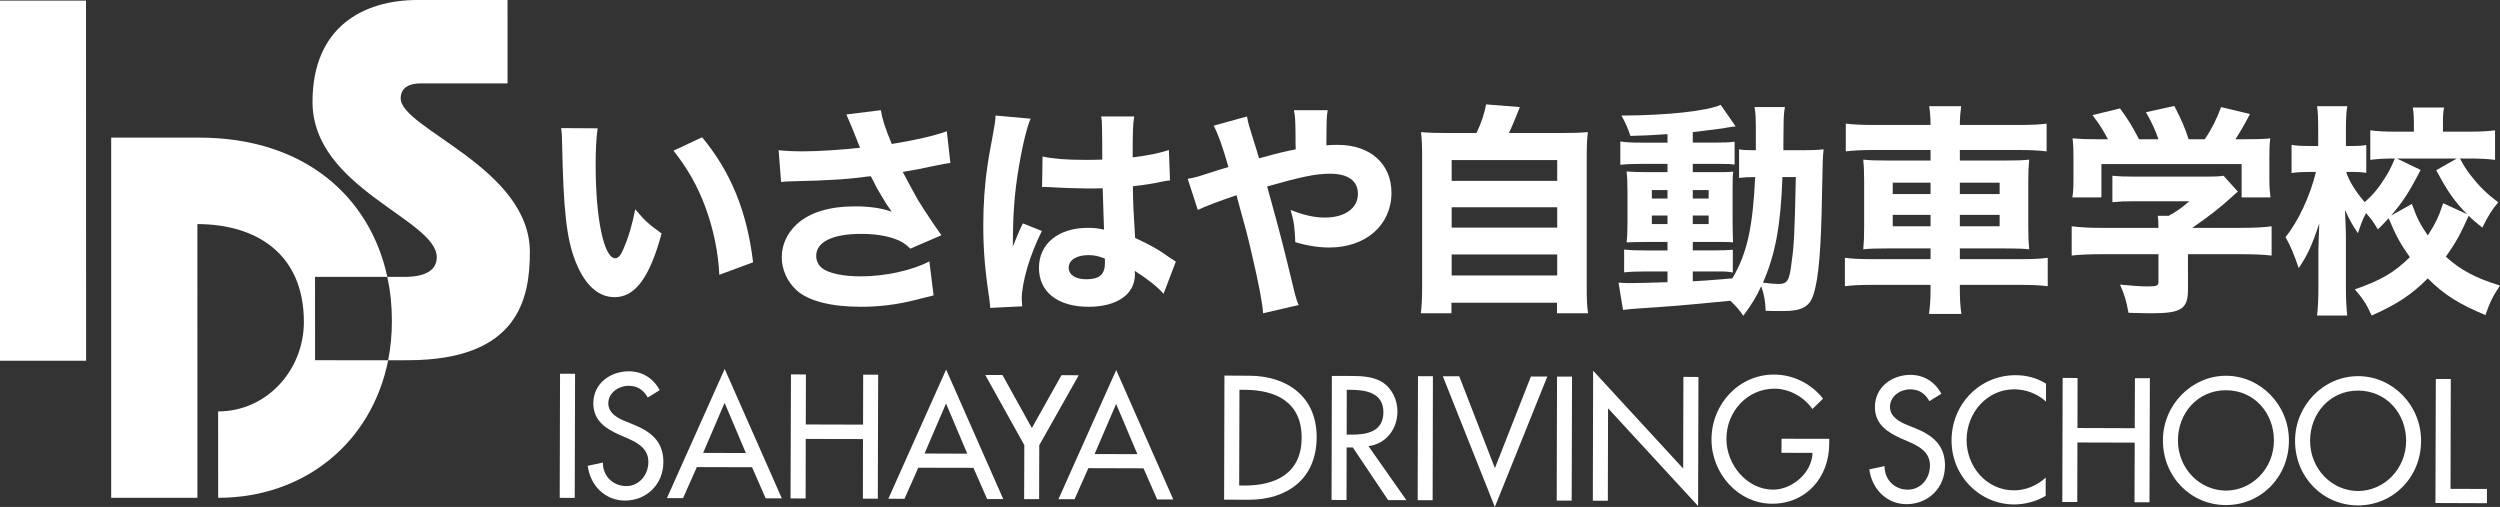 <?xml version="1.0" encoding="utf-8"?>
<!-- Generator: Adobe Illustrator 16.0.0, SVG Export Plug-In . SVG Version: 6.00 Build 0)  -->
<!DOCTYPE svg PUBLIC "-//W3C//DTD SVG 1.1//EN" "http://www.w3.org/Graphics/SVG/1.1/DTD/svg11.dtd">
<svg version="1.1" id="レイヤー_1" xmlns="http://www.w3.org/2000/svg" xmlns:xlink="http://www.w3.org/1999/xlink" x="0px"
	 y="0px" width="284.863px" height="57.765px" viewBox="0 0 284.863 57.765" enable-background="new 0 0 284.863 57.765"
	 xml:space="preserve">
<rect x="0" y="0" width="284.863" height="57.765" fill="#333333" stroke="none"/>
<g>
	<g>
		<path fill="#FFFFFF" d="M9.811,41.103H0V0.067h9.802L9.811,41.103z"/>
		<path fill="#FFFFFF" d="M35.896,31.55l8.236-0.006c-1.961-9.082-9.396-15.869-21.473-15.864h-9.99v41.043h9.824l-0.002-31.19
			c6.59,0.005,12.132,3.289,12.135,11.145c-0.003,5.508-4.242,10.202-9.773,10.202l0.006,9.843c9.795,0,17.504-6.271,19.368-15.672
			l-8.328-0.006L35.896,31.55z"/>
		<path fill="#FFFFFF" d="M45.656,11.204c0-1.234,1.014-1.702,2.246-1.699h9.932L57.832,0H47.566
			c-6.145,0.005-11.953,3.051-11.957,11.611c0.007,9.856,14.154,13.365,14.16,17.711c-0.006,1.531-1.412,2.228-3.672,2.228
			l-1.965-0.006c0.35,1.607,0.527,3.289,0.522,5.019c0.005,1.558-0.142,3.056-0.428,4.489l2.217-0.006
			c12.638,0,13.933-7.033,13.933-12.329C60.377,19.117,45.656,14.663,45.656,11.204z"/>
	</g>
	<g>
		<path fill="#FFFFFF" d="M65.488,56.733l-1.711-0.01l0.037-14.137l1.714,0.004L65.488,56.733z"/>
		<path fill="#FFFFFF" d="M73.809,45.296c-0.504-0.879-1.166-1.334-2.199-1.336c-1.08-0.005-2.291,0.762-2.297,1.998
			c0,1.102,1.051,1.685,1.905,2.026l0.985,0.401c1.939,0.791,3.393,1.902,3.386,4.266c-0.009,2.568-1.944,4.396-4.396,4.387
			c-2.222-0.004-3.936-1.694-4.225-3.961l1.729-0.371c-0.021,1.558,1.176,2.679,2.652,2.682c1.463,0.006,2.529-1.264,2.529-2.744
			c0.004-1.512-1.174-2.171-2.35-2.688l-0.947-0.412c-1.564-0.698-2.978-1.617-2.975-3.588c0.006-2.295,1.972-3.65,4.04-3.646
			c1.534,0,2.783,0.778,3.525,2.144L73.809,45.296z"/>
		<path fill="#FFFFFF" d="M84.988,51.622l-4.871-0.018l2.45-5.703L84.988,51.622z M85.693,53.239l1.553,3.547h1.84l-6.51-14.744
			l-6.584,14.715l1.838,0.002l1.574-3.537L85.693,53.239z"/>
		<path fill="#FFFFFF" d="M98.342,48.383l0.014-5.695h1.708l-0.042,14.137l-1.697-0.009l0.01-6.789l-6.523-0.014L91.797,56.8
			l-1.719-0.012l0.049-14.13l1.703,0.013l-0.014,5.695L98.342,48.383z"/>
		<path fill="#FFFFFF" d="M110.217,51.696l-4.869-0.02l2.447-5.699L110.217,51.696z M110.919,53.308l1.561,3.555h1.833
			l-6.506-14.753l-6.583,14.718l1.837,0.007l1.574-3.54L110.919,53.308z"/>
		<path fill="#FFFFFF" d="M112.267,42.726l1.958,0.003l3.35,6.044l3.375-6.021l1.965,0.006l-4.496,7.969l-0.016,6.145l-1.707-0.002
			l0.021-6.146L112.267,42.726z"/>
		<path fill="#FFFFFF" d="M129.599,51.748l-4.876-0.011l2.455-5.709L129.599,51.748z M130.299,53.362l1.557,3.548l1.835,0.005
			l-6.505-14.75l-6.58,14.713l1.832,0.008l1.576-3.542L130.299,53.362z"/>
		<path fill="#FFFFFF" d="M141.23,44.411l0.592,0.006c3.49,0.01,6.505,1.346,6.494,5.469c-0.006,4.105-3.033,5.445-6.517,5.441
			l-0.6-0.008L141.23,44.411z M139.482,56.932l2.778,0.013c4.323,0.01,7.758-2.307,7.766-7.123c0.018-4.707-3.473-7.002-7.671-7.01
			l-2.836-0.016L139.482,56.932z"/>
		<path fill="#FFFFFF" d="M153.457,44.417h0.459c1.688,0.005,3.719,0.326,3.715,2.543c0,2.246-1.898,2.572-3.641,2.563h-0.543
			L153.457,44.417z M155.929,50.833c1.986-0.245,3.299-1.926,3.303-3.943c0.006-1.355-0.645-2.685-1.789-3.385
			c-1.094-0.645-2.398-0.658-3.611-0.666l-2.072-0.004l-0.035,14.129l1.703,0.012l0.014-5.992l0.711,0.006l4.016,5.994l2.08,0.004
			L155.929,50.833z"/>
		<path fill="#FFFFFF" d="M163.242,56.997l-1.705-0.006l0.035-14.129l1.701,0.008L163.242,56.997z"/>
		<path fill="#FFFFFF" d="M170.337,53.34l4.102-10.439h1.873l-5.982,14.864l-5.928-14.895l1.873,0.008L170.337,53.34z"/>
		<path fill="#FFFFFF" d="M179.085,57.038l-1.705,0.004l0.037-14.134l1.709,0.005L179.085,57.038z"/>
		<path fill="#FFFFFF" d="M181.529,42.241l10.26,11.145l0.027-10.443l1.713,0.012l-0.039,14.705l-10.26-11.139l-0.025,10.532h-1.709
			L181.529,42.241z"/>
		<path fill="#FFFFFF" d="M208.435,50.002l-0.004,0.556c-0.004,3.883-2.674,6.853-6.512,6.839c-3.832-0.005-6.914-3.419-6.902-7.339
			c0.008-4.068,3.18-7.399,7.135-7.378c2.119,0,4.217,1.001,5.574,2.745l-1.209,1.178c-0.982-1.387-2.631-2.309-4.307-2.316
			c-3.07-0.006-5.48,2.55-5.494,5.719c-0.002,2.967,2.352,5.777,5.314,5.786c2.129,0.012,4.428-1.876,4.502-4.187l-3.543-0.011
			l0.01-1.601L208.435,50.002z"/>
		<path fill="#FFFFFF" d="M219.845,45.708c-0.516-0.891-1.16-1.337-2.199-1.346c-1.098-0.002-2.289,0.764-2.291,1.998
			c-0.012,1.096,1.045,1.691,1.893,2.037l0.982,0.395c1.947,0.79,3.396,1.904,3.393,4.266c-0.01,2.566-1.939,4.396-4.396,4.391
			c-2.223-0.008-3.93-1.697-4.229-3.968l1.738-0.374c-0.02,1.563,1.166,2.692,2.639,2.685c1.477,0.017,2.533-1.259,2.533-2.738
			c0.006-1.517-1.176-2.177-2.354-2.688l-0.941-0.411c-1.566-0.706-2.986-1.625-2.975-3.593c0.01-2.287,1.977-3.65,4.051-3.65
			c1.525,0.01,2.777,0.781,3.52,2.153L219.845,45.708z"/>
		<path fill="#FFFFFF" d="M233.136,45.76c-0.979-0.907-2.33-1.397-3.621-1.399c-3.07-0.006-5.418,2.627-5.43,5.758
			c-0.008,3.096,2.307,5.74,5.363,5.754c1.34,0.006,2.639-0.52,3.652-1.455l-0.008,2.082c-1.053,0.637-2.395,0.984-3.6,0.98
			c-3.906-0.013-7.137-3.223-7.121-7.307c0.008-4.182,3.271-7.438,7.313-7.422c1.193,0,2.414,0.305,3.451,0.967V45.76z"/>
		<path fill="#FFFFFF" d="M243.242,48.792l0.025-5.701l1.701,0.005l-0.045,14.138l-1.705-0.004l0.023-6.794l-6.529-0.019
			l-0.016,6.783l-1.705-0.002l0.039-14.139l1.699,0.012l-0.012,5.698L243.242,48.792z"/>
		<path fill="#FFFFFF" d="M253.626,55.901c-2.963-0.008-5.469-2.504-5.459-5.732c0.006-3.121,2.273-5.715,5.486-5.703
			c3.229,0.008,5.463,2.629,5.451,5.73C259.097,53.421,256.58,55.906,253.626,55.901z M253.656,42.816
			c-3.922-0.009-7.188,3.305-7.201,7.345c-0.008,4.199,3.203,7.382,7.166,7.389c3.957,0.012,7.186-3.149,7.191-7.348
			C260.828,46.155,257.585,42.828,253.656,42.816z"/>
		<path fill="#FFFFFF" d="M268.671,55.948c-2.959-0.012-5.455-2.514-5.447-5.742c0.01-3.102,2.26-5.708,5.479-5.699
			c3.225,0.008,5.471,2.627,5.463,5.731C274.156,53.462,271.636,55.949,268.671,55.948z M268.714,42.86
			c-3.932-0.014-7.195,3.301-7.203,7.346c-0.014,4.197,3.199,7.367,7.158,7.383c3.965,0.01,7.189-3.148,7.201-7.342
			C275.888,46.192,272.64,42.87,268.714,42.86z"/>
		<path fill="#FFFFFF" d="M279.226,55.702l4.15,0.011l-0.004,1.626l-5.865-0.023l0.043-14.133l1.705,0.006L279.226,55.702z"/>
	</g>
	<g>
		<path fill="#FFFFFF" d="M68.1,14.622c-0.153,0.994-0.229,2.446-0.229,4.205c0,6.09,0.943,10.601,2.243,10.601
			c0.331,0,0.637-0.357,0.917-1.045c0.611-1.401,1.044-2.93,1.351-4.536c1.044,1.249,1.554,1.733,3.007,2.752
			c-1.351,4.995-3.007,7.262-5.352,7.262c-1.86,0-3.363-1.35-4.434-4c-1.045-2.599-1.402-5.835-1.555-13.557
			c-0.025-0.917-0.025-1.121-0.102-1.707L68.1,14.622z M80,15.641c3.262,3.924,5.122,8.46,5.81,14.244l-3.848,1.427
			c-0.102-2.446-0.663-5.198-1.554-7.619c-0.867-2.396-2.09-4.562-3.669-6.523L80,15.641z"/>
		<path fill="#FFFFFF" d="M88.72,17.119c0.713,0.077,1.758,0.127,2.727,0.127c1.784,0,4.51-0.178,6.549-0.408
			c-0.459-1.197-1.325-3.313-1.555-3.797l3.924-0.484c0.178,1.045,0.484,2.013,1.249,3.848c2.803-0.458,4.791-0.917,6.269-1.452
			l0.408,3.618c-0.612,0.077-0.612,0.077-1.988,0.357c-1.529,0.331-1.529,0.331-3.44,0.663c0.892,1.682,1.478,2.752,1.758,3.236
			c0.739,1.198,1.86,2.88,2.65,3.976l-3.542,1.529c-0.637-0.612-1.045-0.866-1.784-1.121c-1.096-0.382-2.37-0.561-3.848-0.561
			c-3.21,0-5.096,0.917-5.096,2.497c0,0.535,0.229,1.07,0.663,1.401c0.739,0.586,2.37,0.943,4.408,0.943
			c2.752,0,5.835-0.663,7.823-1.708l0.484,3.874c-0.917,0.229-0.917,0.229-2.14,0.535c-1.962,0.51-4.052,0.764-6.142,0.764
			c-3.415,0-5.988-0.662-7.339-1.885c-1.07-0.994-1.682-2.371-1.682-3.747c0-1.401,0.586-2.727,1.682-3.746
			c1.478-1.376,3.721-2.064,6.702-2.064c1.656,0,2.981,0.204,4.153,0.611c-0.586-0.815-0.586-0.815-1.172-1.809
			c-0.408-0.663-0.561-0.917-0.892-1.631c-0.229-0.408-0.229-0.408-0.331-0.612c-2.701,0.357-4.562,0.484-9.021,0.586
			c-0.535,0-0.739,0.025-1.197,0.076L88.72,17.119z"/>
		<path fill="#FFFFFF" d="M117.443,13.526c-0.535,1.07-1.3,4.689-1.682,7.747c-0.204,1.656-0.306,3.44-0.331,4.918
			c0,0.51-0.025,1.503-0.025,1.911c0.561-1.376,0.739-1.834,1.146-2.65l2.166,0.866c-1.351,2.676-2.293,5.835-2.293,7.772
			c0,0.103,0.025,0.356,0.051,0.815l-3.644,0.179c-0.026-0.331-0.026-0.484-0.102-1.02c-0.51-3.39-0.688-5.631-0.688-8.358
			c0-2.396,0.153-4.664,0.484-6.855c0.102-0.764,0.102-0.764,0.612-3.517c0.204-1.044,0.28-1.605,0.306-2.166L117.443,13.526z
			 M118.793,17.833c1.121,0.255,2.675,0.382,4.765,0.382c0.713,0,1.172,0,2.039-0.026c0-1.886,0-1.886-0.026-3.593
			c0-0.484-0.025-1.02-0.102-1.325h3.771c-0.153,0.841-0.178,1.886-0.178,4.663c1.682-0.204,3.058-0.484,4.128-0.841l0.127,3.466
			c-0.306,0.025-0.356,0.025-0.994,0.153c-0.892,0.204-1.886,0.357-3.236,0.51c0.025,2.064,0.051,2.625,0.255,5.886
			c1.886,0.892,2.625,1.3,3.899,2.217c0.382,0.255,0.458,0.306,0.739,0.484l-1.401,3.669c-0.586-0.714-1.809-1.683-3.287-2.624
			c0.025,0.229,0.025,0.279,0.025,0.433c0,2.242-2.039,3.669-5.275,3.669c-3.517,0-5.657-1.682-5.657-4.434s2.217-4.561,5.581-4.561
			c0.688,0,1.121,0.051,1.834,0.204c-0.025-0.866-0.077-2.013-0.153-4.714c-0.739,0.026-1.172,0.026-1.733,0.026
			c-0.917,0-3.185-0.077-4.281-0.153c-0.408-0.025-0.408-0.025-0.739-0.025c-0.025,0-0.076,0-0.153,0.025L118.793,17.833z
			 M124.017,29.07c-1.351,0-2.243,0.561-2.243,1.427c0,0.815,0.765,1.325,2.013,1.325c1.478,0,2.115-0.561,2.115-1.835
			c0-0.229,0-0.535-0.025-0.535C125.138,29.172,124.705,29.07,124.017,29.07z"/>
		<path fill="#FFFFFF" d="M142.088,13.271c0.178,0.917,0.178,0.917,0.841,3.007c0.178,0.535,0.255,0.841,0.535,1.758
			c2.242-0.611,3.083-0.815,4.179-1.019c-0.025-0.535-0.025-0.535-0.025-1.911c-0.025-1.555-0.051-1.886-0.179-2.548h3.848
			c-0.127,0.765-0.127,0.765-0.152,4c0.561-0.051,0.893-0.051,1.325-0.051c3.669,0,6.091,2.166,6.091,5.453
			c0,3.669-2.906,6.243-7.084,6.243c-1.224,0-2.523-0.204-3.874-0.611c-0.076-1.784-0.153-2.37-0.535-3.669
			c1.555,0.611,2.701,0.866,3.925,0.866c2.268,0,3.746-1.07,3.746-2.701c0-1.478-1.122-2.293-3.16-2.293
			c-1.656,0-3.236,0.332-7.187,1.453l0.51,1.834c1.07,3.899,1.351,4.995,2.65,10.372c0.153,0.561,0.204,0.765,0.433,1.3
			l-4.051,0.942c-0.076-1.198-0.484-3.338-1.351-7.033c-0.408-1.784-0.739-3.007-1.325-5.096c-0.153-0.561-0.28-1.02-0.356-1.325
			c-2.243,0.765-3.619,1.3-4.409,1.682l-1.146-3.542c0.535-0.102,0.841-0.178,1.223-0.28c1.733-0.561,3.185-1.019,3.415-1.07
			c-0.688-2.421-1.198-3.797-1.682-4.714L142.088,13.271z"/>
		<path fill="#FFFFFF" d="M168.238,15.157c0.535-1.121,0.918-2.242,1.096-3.262l3.848,0.306c-0.662,1.656-0.892,2.217-1.248,2.956
			h5.835c1.478,0,2.269-0.025,3.16-0.102c-0.103,0.841-0.128,1.529-0.128,3.083v14.576c0,1.453,0.025,2.115,0.153,2.981h-3.542
			v-1.198h-12.027v1.198h-3.491c0.102-0.714,0.153-1.707,0.153-2.956V18.138c0-1.503-0.025-2.217-0.128-3.083
			c0.866,0.077,1.682,0.102,3.159,0.102H168.238z M165.41,20.61h12.027v-2.37H165.41V20.61z M165.41,25.936h12.027v-2.319H165.41
			V25.936z M165.41,31.39h12.027v-2.396H165.41V31.39z"/>
		<path fill="#FFFFFF" d="M190.003,15.284c-1.783,0.127-2.445,0.153-4.229,0.204c-0.28-0.866-0.51-1.401-1.02-2.319
			c5.274-0.025,9.709-0.509,11.313-1.223l1.708,2.472c-0.153,0-0.179,0-0.356,0.025c-0.153,0.025-0.153,0.025-0.688,0.102
			c-0.051,0-0.179,0.025-0.407,0.076c-0.714,0.102-0.714,0.102-3.44,0.433v1.198h2.37c1.223,0,1.758-0.025,2.395-0.102v2.599
			c-0.382-0.051-0.637-0.076-1.732-0.076h-3.032v0.943h2.522c1.197,0,1.504,0,2.09-0.051c-0.076,0.51-0.076,0.943-0.076,2.217v3.542
			c0.025,1.707,0.025,1.707,0.051,2.293c-0.459-0.051-1.02-0.051-2.268-0.051h-2.319v0.968h2.115c1.3,0,1.784-0.025,2.446-0.076
			v2.599c-0.434-0.102-0.815-0.127-1.631-0.127h-2.931v1.121c1.401-0.076,1.401-0.076,4.511-0.332
			c1.682-2.854,2.318-5.758,2.599-11.543c-0.892,0-1.249,0.025-1.835,0.102v-3.262c0.434,0.076,0.816,0.102,1.605,0.102h0.307
			c0-0.535,0-0.79,0-1.58c0-2.293-0.025-2.625-0.153-3.338h3.466c-0.103,0.561-0.153,1.045-0.153,2.191
			c0,0.153-0.025,1.223-0.025,2.727h2.141c1.146,0,1.732-0.025,2.446-0.102c-0.102,1.019-0.102,1.096-0.179,4.893
			c-0.102,6.523-0.382,9.861-0.993,11.697c-0.408,1.324-1.352,1.834-3.313,1.834c-0.918,0-1.733,0-2.115-0.025
			c-0.051-1.172-0.179-1.86-0.51-2.803c-0.611,1.299-0.994,1.937-2.039,3.363c-0.51-0.713-0.738-0.994-1.478-1.707
			c-6.04,0.586-6.167,0.586-10.651,0.892c-0.434,0.025-0.893,0.077-1.58,0.153l-0.51-3.109c0.51,0.051,0.841,0.051,1.605,0.051
			c0.586,0,2.472-0.051,3.975-0.102v-1.223h-2.522c-0.841,0-1.707,0.025-2.421,0.102v-2.599c0.739,0.076,1.274,0.102,2.446,0.102
			h2.497v-0.968h-2.115c-1.248,0-1.809,0.026-2.548,0.051c0.077-0.663,0.103-1.198,0.103-2.396v-3.338
			c0-1.198-0.025-1.605-0.103-2.345c0.739,0.051,1.427,0.077,2.548,0.077h2.115v-0.943h-2.955c-1.096,0-1.656,0.025-2.422,0.102
			v-2.65c0.74,0.102,1.326,0.127,2.422,0.127h2.955V15.284z M188.22,21.655v0.968h1.783v-0.968H188.22z M188.22,24.56v0.968h1.783
			V24.56H188.22z M192.883,22.623h1.81v-0.968h-1.81V22.623z M192.883,25.528h1.81V24.56h-1.81V25.528z M203.101,20.177
			c-0.203,5.606-0.814,8.792-2.217,12.027c0.739,0.102,1.352,0.153,1.733,0.153c1.044,0,1.274-0.331,1.528-2.472
			c0.281-1.987,0.332-3.007,0.484-9.708H203.101z"/>
		<path fill="#FFFFFF" d="M219.976,14.239c0-0.841-0.052-1.401-0.153-2.14h3.644c-0.102,0.79-0.152,1.274-0.152,2.14h6.752
			c1.529,0,2.37-0.051,3.135-0.153v3.16c-0.892-0.102-1.834-0.153-3.032-0.153h-6.854v1.198h5.096c1.529,0,2.064-0.025,2.804-0.102
			c-0.077,0.892-0.103,1.3-0.103,2.523v5.147c0,1.249,0.025,1.656,0.103,2.548c-0.79-0.077-1.3-0.102-2.804-0.102h-5.096v1.223
			h6.905c1.528,0,2.37-0.051,3.108-0.153v3.236c-0.84-0.102-1.682-0.153-3.185-0.153h-6.829v0.382c0,1.301,0.051,2.039,0.178,2.932
			h-3.694c0.127-0.943,0.179-1.631,0.179-2.932v-0.382h-6.626c-1.401,0-2.37,0.052-3.134,0.153v-3.236
			c0.764,0.102,1.631,0.153,3.083,0.153h6.677v-1.223h-4.842c-1.479,0-2.09,0.025-2.829,0.102c0.077-0.841,0.103-1.351,0.103-2.548
			v-5.122c0-1.172-0.025-1.733-0.103-2.548c0.79,0.077,1.274,0.102,2.778,0.102h4.893v-1.198h-6.677
			c-1.147,0-2.115,0.051-2.981,0.153v-3.16c0.764,0.102,1.783,0.153,3.083,0.153H219.976z M215.669,20.814v1.299h4.307v-1.299
			H215.669z M215.669,24.483v1.299h4.307v-1.299H215.669z M227.849,22.113v-1.299h-4.535v1.299H227.849z M227.849,25.783v-1.299
			h-4.535v1.299H227.849z"/>
		<path fill="#FFFFFF" d="M249.31,32.994c0,2.218-0.765,2.701-4.153,2.701c-0.663,0-1.478-0.025-2.625-0.051
			c-0.255-1.427-0.458-2.063-0.968-3.211c1.35,0.128,2.369,0.204,3.134,0.204c1.07,0,1.249-0.076,1.249-0.535v-3.134h-6.6
			c-1.352,0-2.473,0.051-3.287,0.153v-3.338c0.942,0.127,2.012,0.179,3.262,0.179h6.625c0-0.561-0.025-0.994-0.076-1.376h1.248
			c0.841-0.458,1.504-0.917,2.344-1.656h-6.141c-1.146,0-1.783,0.025-2.625,0.102v-3.007c0.765,0.076,1.504,0.102,2.65,0.102h8.053
			c0.994,0,1.478-0.026,1.962-0.102l1.631,1.809c-0.28,0.229-0.382,0.332-0.663,0.586c-1.273,1.172-2.676,2.268-4.535,3.542h5.683
			c1.325,0,2.548-0.051,3.363-0.179v3.338c-0.815-0.102-1.987-0.153-3.39-0.153h-6.141V32.994z M240.187,15.87
			c-0.535-1.019-0.865-1.58-1.758-2.752l3.135-0.765c0.814,1.096,1.427,2.064,2.166,3.517h2.217
			c-0.332-0.994-0.79-1.987-1.428-3.083l3.236-0.714c0.893,1.758,1.146,2.345,1.631,3.797h1.835c0.815-1.198,1.401-2.395,1.86-3.669
			l3.287,0.79c-0.408,0.841-1.197,2.191-1.656,2.879h0.815c1.656,0,2.319-0.025,3.159-0.102c-0.076,0.637-0.102,1.146-0.102,2.115
			v2.599c0,0.765,0.051,1.376,0.127,2.013h-3.287v-3.797h-15.977v3.797h-3.313c0.102-0.561,0.127-1.172,0.127-2.039v-2.574
			c0-0.892-0.025-1.478-0.102-2.115c0.968,0.076,1.427,0.102,3.083,0.102H240.187z"/>
		<path fill="#FFFFFF" d="M280.301,18.062c0.509,0.943,0.714,1.249,1.197,1.886c0.994,1.274,1.759,2.039,3.16,3.109
			c-0.739,0.867-1.147,1.555-1.81,2.879c-0.764-0.611-1.096-0.892-1.555-1.351c-0.917,2.064-1.478,3.083-2.599,4.664
			c1.682,1.529,3.364,2.42,6.167,3.288c-0.791,1.172-1.172,1.936-1.656,3.363c-3.008-1.248-4.715-2.318-6.574-4.18
			c-1.836,1.861-3.594,3.008-6.396,4.23c-0.535-1.223-0.969-1.886-1.911-2.981c2.956-1.019,4.484-1.911,6.269-3.669
			c-1.045-1.453-1.58-2.421-2.421-4.434c-0.28,0.331-0.51,0.535-1.224,1.274c-0.484-0.815-0.713-1.147-1.35-1.86
			c-0.383,0.713-0.586,1.249-0.918,2.293c-0.611-0.892-0.866-1.325-1.479-2.65c0.025,0.458,0.025,0.458,0.052,1.299
			c0.025,0.332,0.051,1.503,0.051,1.835v5.682c0,1.325,0.051,2.345,0.153,3.211h-3.44c0.103-0.79,0.153-1.886,0.153-3.211v-4.332
			c0.025-0.917,0.051-1.911,0.102-2.956c-0.79,2.395-1.351,3.644-2.345,5.096c-0.509-1.478-0.866-2.395-1.503-3.542
			c1.401-1.682,2.828-4.714,3.465-7.415h-0.789c-0.816,0-1.274,0.025-1.988,0.127v-3.211c0.561,0.102,1.172,0.127,2.014,0.127h1.02
			v-1.886c0-1.249-0.025-1.937-0.128-2.65h3.44c-0.103,0.637-0.153,1.452-0.153,2.65v1.886h0.841c0.637,0,0.994-0.025,1.479-0.102
			v3.16c-0.51-0.076-0.867-0.102-1.402-0.102h-0.892c0.356,1.096,1.121,2.293,2.115,3.44c0.993-0.866,1.707-1.758,2.446-2.981
			c0.356-0.586,0.51-0.866,0.994-1.988c-1.249,0-1.963,0.051-2.804,0.153v-3.364c0.79,0.102,1.657,0.153,2.905,0.153h2.064v-0.892
			c0-0.815-0.025-1.274-0.128-1.86h3.567c-0.102,0.509-0.127,0.994-0.127,1.784v0.968h3.032c1.197,0,2.114-0.051,2.905-0.153v3.364
			c-0.816-0.102-1.784-0.153-2.931-0.153H280.301z M274.822,23.235c0.561,1.58,0.943,2.319,1.811,3.593
			c0.865-1.325,1.248-2.141,1.758-3.669l2.727,1.249c-1.402-1.401-2.293-2.676-3.517-5.02l2.345-1.325h-6.83l2.701,1.3
			c-1.35,2.625-2.038,3.644-3.363,5.198L274.822,23.235z"/>
	</g>
</g>
</svg>
